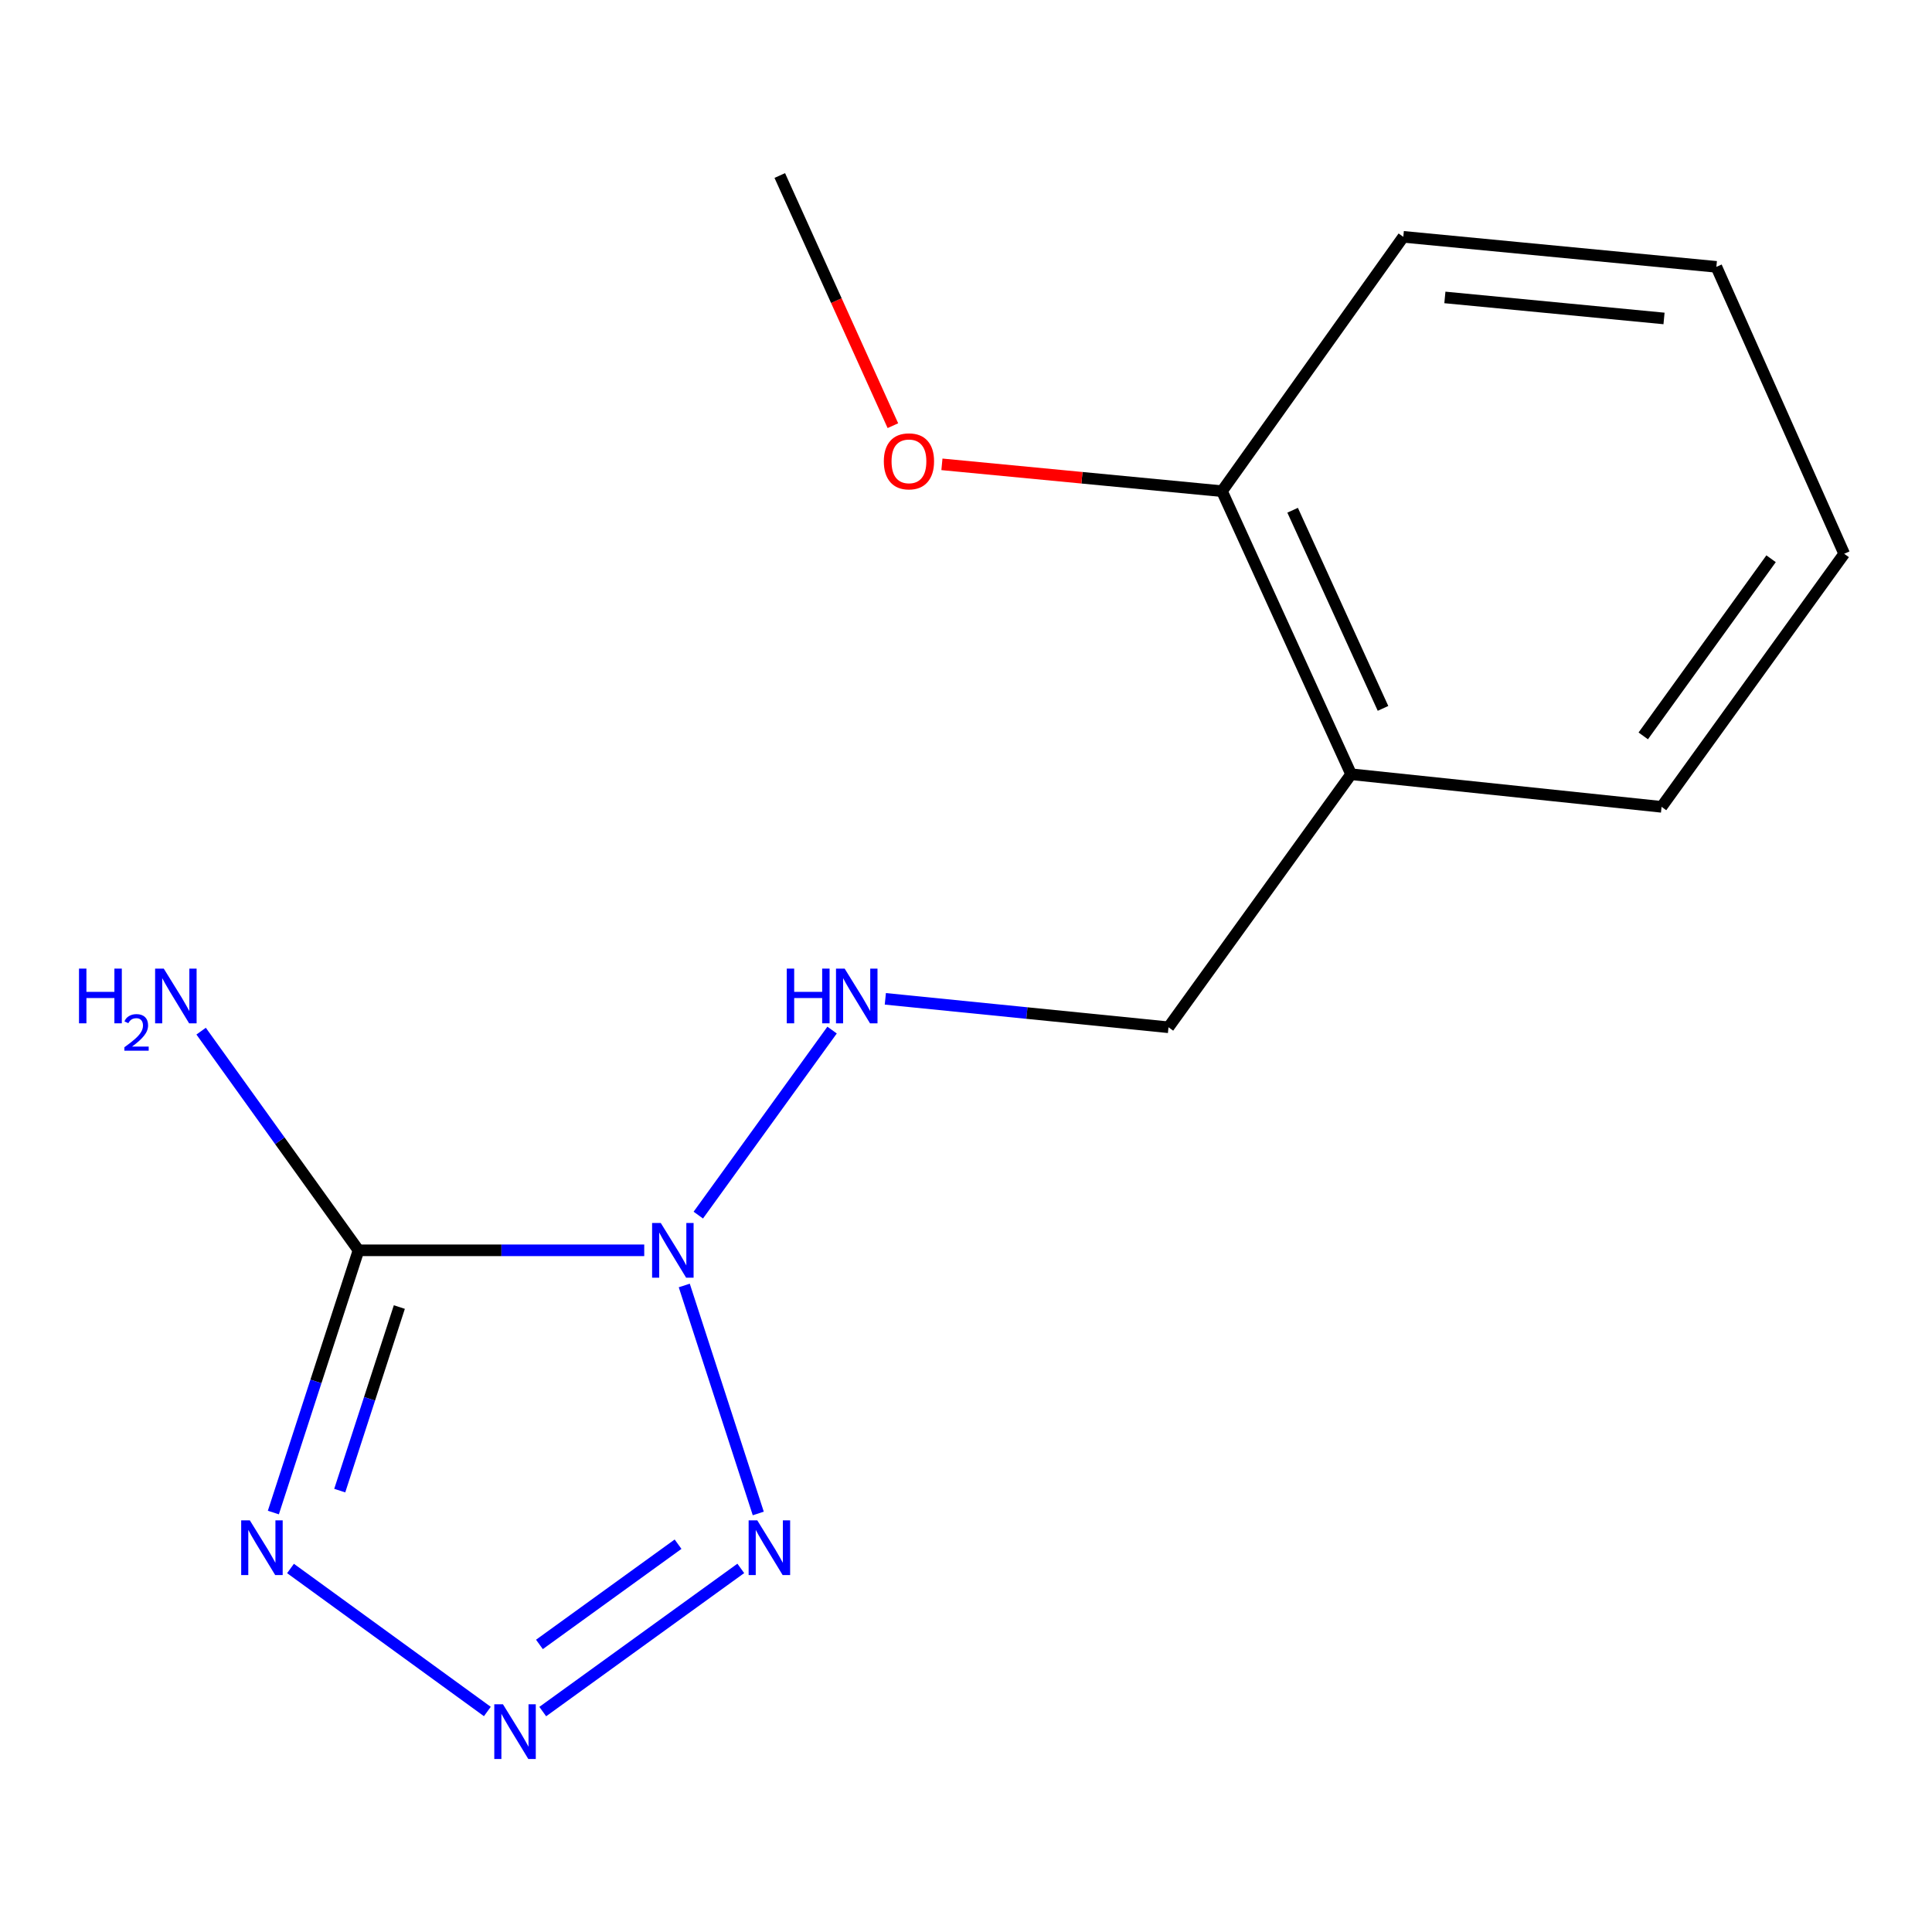 <?xml version='1.0' encoding='iso-8859-1'?>
<svg version='1.1' baseProfile='full'
              xmlns='http://www.w3.org/2000/svg'
                      xmlns:rdkit='http://www.rdkit.org/xml'
                      xmlns:xlink='http://www.w3.org/1999/xlink'
                  xml:space='preserve'
width='1000px' height='1000px' viewBox='0 0 1000 1000'>
<!-- END OF HEADER -->
<rect style='opacity:1.0;fill:#FFFFFF;stroke:none' width='1000' height='1000' x='0' y='0'> </rect>
<path class='bond-0' d='M 333.458,647.16 L 259.509,647.16' style='fill:none;fill-rule:evenodd;stroke:#0000FF;stroke-width:6px;stroke-linecap:butt;stroke-linejoin:miter;stroke-opacity:1' />
<path class='bond-0' d='M 259.509,647.16 L 185.561,647.16' style='fill:none;fill-rule:evenodd;stroke:#000000;stroke-width:6px;stroke-linecap:butt;stroke-linejoin:miter;stroke-opacity:1' />
<path class='bond-1' d='M 354.175,665.366 L 392.478,783.369' style='fill:none;fill-rule:evenodd;stroke:#0000FF;stroke-width:6px;stroke-linecap:butt;stroke-linejoin:miter;stroke-opacity:1' />
<path class='bond-4' d='M 361.44,628.939 L 430.683,533.168' style='fill:none;fill-rule:evenodd;stroke:#0000FF;stroke-width:6px;stroke-linecap:butt;stroke-linejoin:miter;stroke-opacity:1' />
<path class='bond-2' d='M 185.561,647.16 L 163.525,715.025' style='fill:none;fill-rule:evenodd;stroke:#000000;stroke-width:6px;stroke-linecap:butt;stroke-linejoin:miter;stroke-opacity:1' />
<path class='bond-2' d='M 163.525,715.025 L 141.49,782.89' style='fill:none;fill-rule:evenodd;stroke:#0000FF;stroke-width:6px;stroke-linecap:butt;stroke-linejoin:miter;stroke-opacity:1' />
<path class='bond-2' d='M 206.697,676.529 L 191.272,724.035' style='fill:none;fill-rule:evenodd;stroke:#000000;stroke-width:6px;stroke-linecap:butt;stroke-linejoin:miter;stroke-opacity:1' />
<path class='bond-2' d='M 191.272,724.035 L 175.847,771.54' style='fill:none;fill-rule:evenodd;stroke:#0000FF;stroke-width:6px;stroke-linecap:butt;stroke-linejoin:miter;stroke-opacity:1' />
<path class='bond-6' d='M 185.561,647.16 L 144.832,590.441' style='fill:none;fill-rule:evenodd;stroke:#000000;stroke-width:6px;stroke-linecap:butt;stroke-linejoin:miter;stroke-opacity:1' />
<path class='bond-6' d='M 144.832,590.441 L 104.102,533.721' style='fill:none;fill-rule:evenodd;stroke:#0000FF;stroke-width:6px;stroke-linecap:butt;stroke-linejoin:miter;stroke-opacity:1' />
<path class='bond-3' d='M 383.431,811.798 L 280.926,885.91' style='fill:none;fill-rule:evenodd;stroke:#0000FF;stroke-width:6px;stroke-linecap:butt;stroke-linejoin:miter;stroke-opacity:1' />
<path class='bond-3' d='M 350.962,799.274 L 279.209,851.152' style='fill:none;fill-rule:evenodd;stroke:#0000FF;stroke-width:6px;stroke-linecap:butt;stroke-linejoin:miter;stroke-opacity:1' />
<path class='bond-15' d='M 150.366,811.842 L 252.25,885.869' style='fill:none;fill-rule:evenodd;stroke:#0000FF;stroke-width:6px;stroke-linecap:butt;stroke-linejoin:miter;stroke-opacity:1' />
<path class='bond-7' d='M 458.245,516.995 L 531.527,524.356' style='fill:none;fill-rule:evenodd;stroke:#0000FF;stroke-width:6px;stroke-linecap:butt;stroke-linejoin:miter;stroke-opacity:1' />
<path class='bond-7' d='M 531.527,524.356 L 604.81,531.716' style='fill:none;fill-rule:evenodd;stroke:#000000;stroke-width:6px;stroke-linecap:butt;stroke-linejoin:miter;stroke-opacity:1' />
<path class='bond-5' d='M 699.33,400.746 L 604.81,531.716' style='fill:none;fill-rule:evenodd;stroke:#000000;stroke-width:6px;stroke-linecap:butt;stroke-linejoin:miter;stroke-opacity:1' />
<path class='bond-8' d='M 699.33,400.746 L 632.492,254.232' style='fill:none;fill-rule:evenodd;stroke:#000000;stroke-width:6px;stroke-linecap:butt;stroke-linejoin:miter;stroke-opacity:1' />
<path class='bond-8' d='M 715.846,366.66 L 669.059,264.101' style='fill:none;fill-rule:evenodd;stroke:#000000;stroke-width:6px;stroke-linecap:butt;stroke-linejoin:miter;stroke-opacity:1' />
<path class='bond-10' d='M 699.33,400.746 L 860.025,417.617' style='fill:none;fill-rule:evenodd;stroke:#000000;stroke-width:6px;stroke-linecap:butt;stroke-linejoin:miter;stroke-opacity:1' />
<path class='bond-9' d='M 632.492,254.232 L 560.014,247.287' style='fill:none;fill-rule:evenodd;stroke:#000000;stroke-width:6px;stroke-linecap:butt;stroke-linejoin:miter;stroke-opacity:1' />
<path class='bond-9' d='M 560.014,247.287 L 487.537,240.341' style='fill:none;fill-rule:evenodd;stroke:#FF0000;stroke-width:6px;stroke-linecap:butt;stroke-linejoin:miter;stroke-opacity:1' />
<path class='bond-11' d='M 632.492,254.232 L 726.348,122.581' style='fill:none;fill-rule:evenodd;stroke:#000000;stroke-width:6px;stroke-linecap:butt;stroke-linejoin:miter;stroke-opacity:1' />
<path class='bond-12' d='M 462.159,220.329 L 432.886,155.588' style='fill:none;fill-rule:evenodd;stroke:#FF0000;stroke-width:6px;stroke-linecap:butt;stroke-linejoin:miter;stroke-opacity:1' />
<path class='bond-12' d='M 432.886,155.588 L 403.613,90.847' style='fill:none;fill-rule:evenodd;stroke:#000000;stroke-width:6px;stroke-linecap:butt;stroke-linejoin:miter;stroke-opacity:1' />
<path class='bond-13' d='M 860.025,417.617 L 954.545,286.631' style='fill:none;fill-rule:evenodd;stroke:#000000;stroke-width:6px;stroke-linecap:butt;stroke-linejoin:miter;stroke-opacity:1' />
<path class='bond-13' d='M 850.546,380.898 L 916.71,289.208' style='fill:none;fill-rule:evenodd;stroke:#000000;stroke-width:6px;stroke-linecap:butt;stroke-linejoin:miter;stroke-opacity:1' />
<path class='bond-14' d='M 726.348,122.581 L 888.388,138.124' style='fill:none;fill-rule:evenodd;stroke:#000000;stroke-width:6px;stroke-linecap:butt;stroke-linejoin:miter;stroke-opacity:1' />
<path class='bond-14' d='M 747.868,153.952 L 861.296,164.832' style='fill:none;fill-rule:evenodd;stroke:#000000;stroke-width:6px;stroke-linecap:butt;stroke-linejoin:miter;stroke-opacity:1' />
<path class='bond-16' d='M 954.545,286.631 L 888.388,138.124' style='fill:none;fill-rule:evenodd;stroke:#000000;stroke-width:6px;stroke-linecap:butt;stroke-linejoin:miter;stroke-opacity:1' />
<path  class='atom-0' d='M 342.005 633
L 351.285 648
Q 352.205 649.48, 353.685 652.16
Q 355.165 654.84, 355.245 655
L 355.245 633
L 359.005 633
L 359.005 661.32
L 355.125 661.32
L 345.165 644.92
Q 344.005 643, 342.765 640.8
Q 341.565 638.6, 341.205 637.92
L 341.205 661.32
L 337.525 661.32
L 337.525 633
L 342.005 633
' fill='#0000FF'/>
<path  class='atom-2' d='M 391.972 786.937
L 401.252 801.937
Q 402.172 803.417, 403.652 806.097
Q 405.132 808.777, 405.212 808.937
L 405.212 786.937
L 408.972 786.937
L 408.972 815.257
L 405.092 815.257
L 395.132 798.857
Q 393.972 796.937, 392.732 794.737
Q 391.532 792.537, 391.172 791.857
L 391.172 815.257
L 387.492 815.257
L 387.492 786.937
L 391.972 786.937
' fill='#0000FF'/>
<path  class='atom-3' d='M 129.318 786.937
L 138.598 801.937
Q 139.518 803.417, 140.998 806.097
Q 142.478 808.777, 142.558 808.937
L 142.558 786.937
L 146.318 786.937
L 146.318 815.257
L 142.438 815.257
L 132.478 798.857
Q 131.318 796.937, 130.078 794.737
Q 128.878 792.537, 128.518 791.857
L 128.518 815.257
L 124.838 815.257
L 124.838 786.937
L 129.318 786.937
' fill='#0000FF'/>
<path  class='atom-4' d='M 260.321 882.122
L 269.601 897.122
Q 270.521 898.602, 272.001 901.282
Q 273.481 903.962, 273.561 904.122
L 273.561 882.122
L 277.321 882.122
L 277.321 910.442
L 273.441 910.442
L 263.481 894.042
Q 262.321 892.122, 261.081 889.922
Q 259.881 887.722, 259.521 887.042
L 259.521 910.442
L 255.841 910.442
L 255.841 882.122
L 260.321 882.122
' fill='#0000FF'/>
<path  class='atom-5' d='M 407.231 501.349
L 411.071 501.349
L 411.071 513.389
L 425.551 513.389
L 425.551 501.349
L 429.391 501.349
L 429.391 529.669
L 425.551 529.669
L 425.551 516.589
L 411.071 516.589
L 411.071 529.669
L 407.231 529.669
L 407.231 501.349
' fill='#0000FF'/>
<path  class='atom-5' d='M 437.191 501.349
L 446.471 516.349
Q 447.391 517.829, 448.871 520.509
Q 450.351 523.189, 450.431 523.349
L 450.431 501.349
L 454.191 501.349
L 454.191 529.669
L 450.311 529.669
L 440.351 513.269
Q 439.191 511.349, 437.951 509.149
Q 436.751 506.949, 436.391 506.269
L 436.391 529.669
L 432.711 529.669
L 432.711 501.349
L 437.191 501.349
' fill='#0000FF'/>
<path  class='atom-7' d='M 40.892 501.349
L 44.732 501.349
L 44.732 513.389
L 59.212 513.389
L 59.212 501.349
L 63.052 501.349
L 63.052 529.669
L 59.212 529.669
L 59.212 516.589
L 44.732 516.589
L 44.732 529.669
L 40.892 529.669
L 40.892 501.349
' fill='#0000FF'/>
<path  class='atom-7' d='M 64.424 528.675
Q 65.111 526.907, 66.748 525.93
Q 68.384 524.927, 70.655 524.927
Q 73.48 524.927, 75.064 526.458
Q 76.648 527.989, 76.648 530.708
Q 76.648 533.48, 74.588 536.067
Q 72.556 538.655, 68.332 541.717
L 76.964 541.717
L 76.964 543.829
L 64.372 543.829
L 64.372 542.06
Q 67.856 539.579, 69.916 537.731
Q 72.001 535.883, 73.004 534.219
Q 74.008 532.556, 74.008 530.84
Q 74.008 529.045, 73.11 528.042
Q 72.212 527.039, 70.655 527.039
Q 69.15 527.039, 68.147 527.646
Q 67.144 528.253, 66.431 529.599
L 64.424 528.675
' fill='#0000FF'/>
<path  class='atom-7' d='M 84.764 501.349
L 94.044 516.349
Q 94.964 517.829, 96.444 520.509
Q 97.924 523.189, 98.004 523.349
L 98.004 501.349
L 101.764 501.349
L 101.764 529.669
L 97.884 529.669
L 87.924 513.269
Q 86.764 511.349, 85.524 509.149
Q 84.324 506.949, 83.964 506.269
L 83.964 529.669
L 80.284 529.669
L 80.284 501.349
L 84.764 501.349
' fill='#0000FF'/>
<path  class='atom-10' d='M 457.468 238.786
Q 457.468 231.986, 460.828 228.186
Q 464.188 224.386, 470.468 224.386
Q 476.748 224.386, 480.108 228.186
Q 483.468 231.986, 483.468 238.786
Q 483.468 245.666, 480.068 249.586
Q 476.668 253.466, 470.468 253.466
Q 464.228 253.466, 460.828 249.586
Q 457.468 245.706, 457.468 238.786
M 470.468 250.266
Q 474.788 250.266, 477.108 247.386
Q 479.468 244.466, 479.468 238.786
Q 479.468 233.226, 477.108 230.426
Q 474.788 227.586, 470.468 227.586
Q 466.148 227.586, 463.788 230.386
Q 461.468 233.186, 461.468 238.786
Q 461.468 244.506, 463.788 247.386
Q 466.148 250.266, 470.468 250.266
' fill='#FF0000'/>
</svg>
